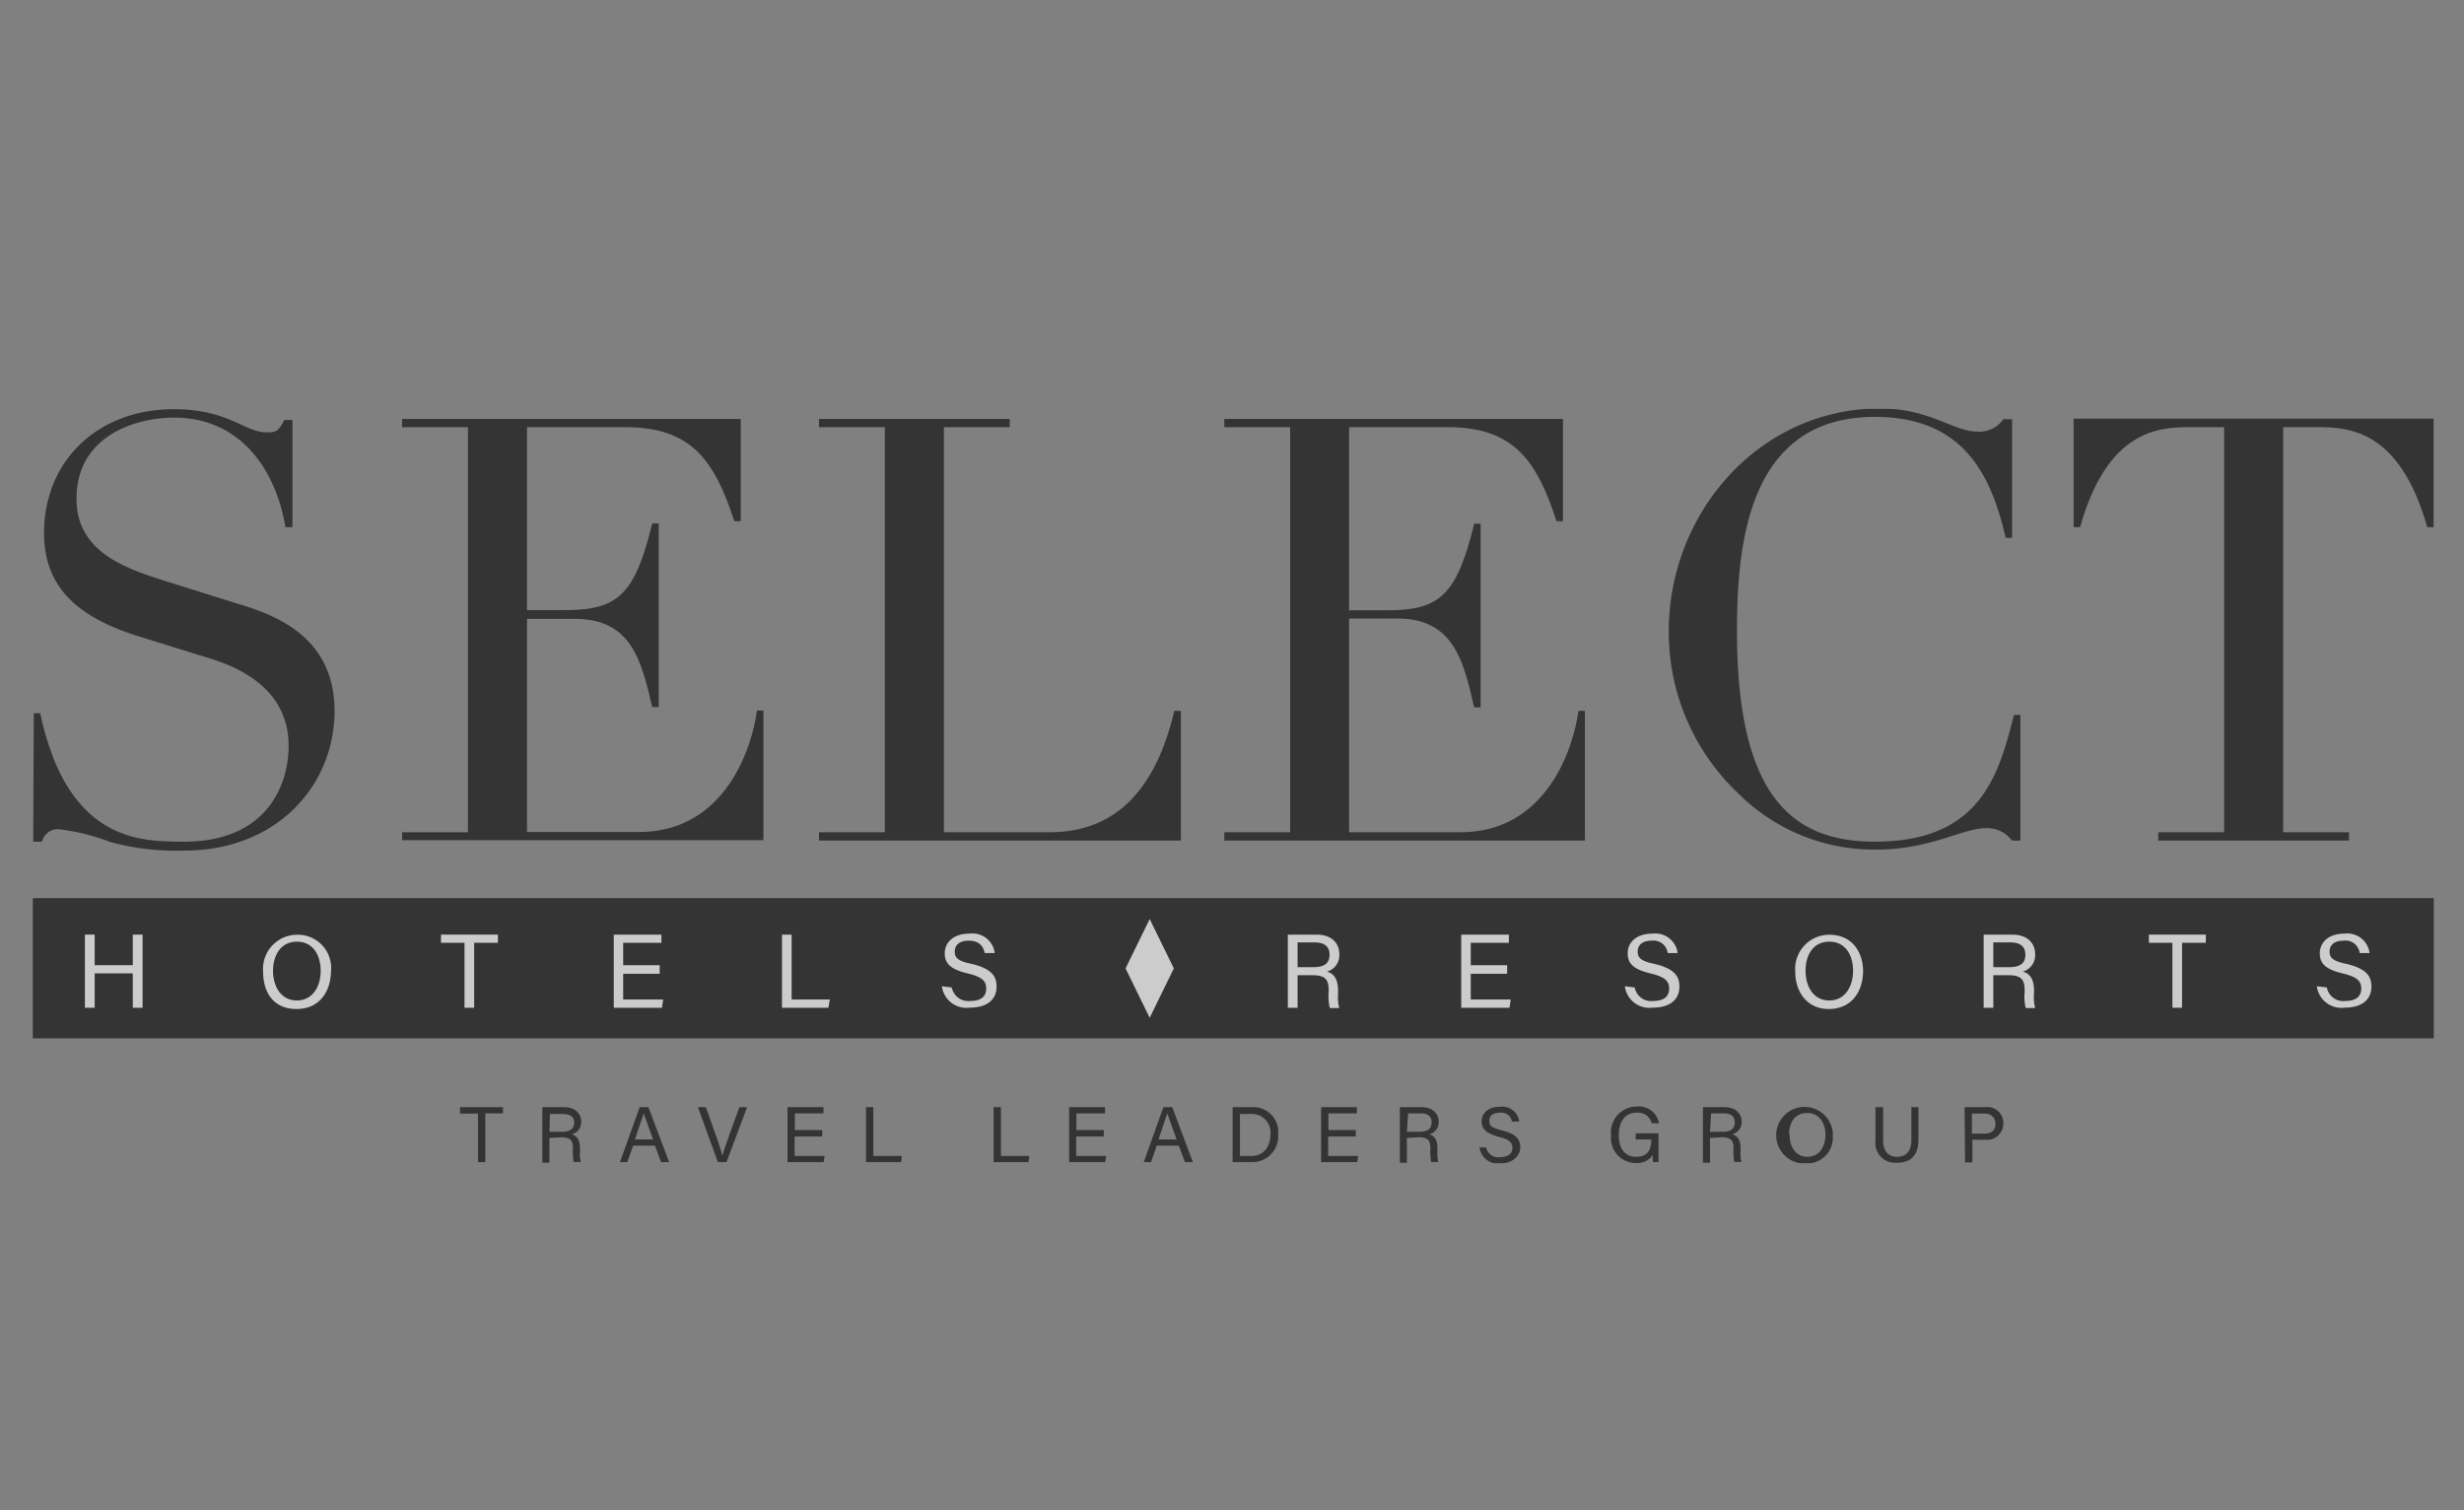 <svg id="Layer_1" data-name="Layer 1" xmlns="http://www.w3.org/2000/svg" xmlns:xlink="http://www.w3.org/1999/xlink" viewBox="0 0 199.08 122"><rect x="0" y="0" width="199.08" height="122" fill="#808080" stroke="none"/><defs><style>.cls-1{fill:none;}.cls-2{opacity:0.7;}.cls-3{clip-path:url(#clip-path);}.cls-4{opacity:0.85;}.cls-5{clip-path:url(#clip-path-3);}.cls-6{fill:#fff;}</style><clipPath id="clip-path"><rect class="cls-1" x="2.64" y="33.02" width="194.02" height="60.97"/></clipPath><clipPath id="clip-path-3"><rect class="cls-1" x="-11.53" y="22.18" width="222.35" height="72.64"/></clipPath></defs><g class="cls-2"><g class="cls-3"><g class="cls-3"><g class="cls-4"><g class="cls-5"><path d="M2.73,57.62h.52C5.46,68,11.33,68,14.87,68c6.74,0,8.45-4.63,8.45-7.74,0-4.44-3.73-6.27-6.41-7.08L11.4,51.47c-5.18-1.57-7.84-4.06-7.84-8.41,0-5.79,4.3-10,10.48-10,4.44,0,5.7,1.87,7.5,1.87.81,0,.95-.09,1.43-1h.66v8.66h-.57c-.76-4.58-3.59-8.85-9-8.85-3.11,0-7.88,1.47-7.88,6.55,0,4.11,3.58,5.51,6.88,6.56l5.8,1.82c2.4.76,8.17,2.21,8.17,8.77,0,5.94-4.58,11.28-12.16,11.28a19.86,19.86,0,0,1-6-.71,17.11,17.11,0,0,0-4-1A1.29,1.29,0,0,0,3.4,68H2.68Z"/><path d="M32.49,67.24h5.32V34.51H32.49v-.66H59.85v8.26h-.52c-1.62-5-3.54-7.6-8.81-7.6H42.58V49.29H45.7c4.25,0,5.6-1.29,7-7h.52V57.12h-.52C51.82,53.44,51.06,50,46.46,50H42.58V67.22h9.05c7,0,9.15-6.89,9.53-9.81h.52V67.88H32.49Z"/><path d="M66.17,67.24h5.32V34.51H66.17v-.66H81.58v.66H76.26V67.24h8.53c5.61,0,8.67-3.78,10.09-9.81h.53V67.91H66.17Z"/><path d="M98.92,67.24h5.32V34.51H98.92v-.66h27.36v8.26h-.52c-1.61-5-3.54-7.6-8.81-7.6H109v14.8h3.11c4.25,0,5.6-1.28,7-7h.52V57.15h-.52c-.86-3.68-1.62-7.18-6.22-7.18H109V67.24h9c7,0,9.15-6.89,9.53-9.81h.52V67.91H98.92Z"/><path d="M163.26,67.91h-.71a2.46,2.46,0,0,0-2.11-1c-1.88,0-4.45,1.73-8.86,1.73A15.55,15.55,0,0,1,140.34,64a17.9,17.9,0,0,1-5.51-13c0-9.58,7.32-18,17.08-18,4,0,5.94,1.87,7.84,1.87a2.34,2.34,0,0,0,2.11-1h.71v9.58h-.52c-1.14-4.87-3.25-9.77-10.57-9.77-10.19,0-11.14,10.15-11.14,17.32,0,13.44,4.54,17,11.14,17,8.53,0,10-5.37,11.24-10.24h.52V67.91Z"/><path d="M174.38,67.24h5.32V34.51h-2.78c-2.54,0-6.65.24-8.86,8.08h-.52V33.82h29.09v8.77h-.52c-2.21-7.84-6.32-8.08-8.86-8.08h-2.78V67.24h5.32v.67H174.38Z"/><rect x="2.64" y="72.56" width="194.02" height="11.33"/><polygon class="cls-6" points="6.86 75.51 7.65 75.51 7.65 77.98 10.73 77.98 10.73 75.51 11.52 75.51 11.52 81.42 10.73 81.42 10.73 78.64 7.65 78.64 7.65 81.42 6.86 81.42 6.86 75.51"/><path class="cls-6" d="M22.06,78.43c0,1.28.65,2.4,1.93,2.4s1.92-1.14,1.92-2.4-.62-2.35-1.92-2.35-1.93,1.09-1.93,2.35m4.68,0c0,1.64-.9,3.09-2.78,3.09s-2.7-1.36-2.7-3a2.76,2.76,0,0,1,2.78-3,2.69,2.69,0,0,1,2.7,3"/><polygon class="cls-6" points="37.53 76.17 35.63 76.17 35.63 75.51 40.23 75.51 40.23 76.17 38.31 76.17 38.31 81.42 37.53 81.42 37.53 76.17"/><polygon class="cls-6" points="53.3 78.67 50.35 78.67 50.35 80.75 53.58 80.75 53.49 81.42 49.59 81.42 49.59 75.51 53.44 75.51 53.44 76.17 50.35 76.17 50.35 77.98 53.3 77.98 53.3 78.67"/><polygon class="cls-6" points="63.18 75.51 63.96 75.51 63.96 80.75 67.05 80.75 66.93 81.42 63.18 81.42 63.18 75.51"/><path class="cls-6" d="M76.9,79.78a1.36,1.36,0,0,0,1.5,1.09c.93,0,1.28-.42,1.28-1s-.28-.93-1.47-1.22c-1.4-.33-1.88-.8-1.88-1.63s.65-1.59,2-1.59A1.81,1.81,0,0,1,80.37,77h-.81c-.11-.53-.42-1-1.3-1-.71,0-1.12.33-1.12.88s.33.78,1.38,1c1.69.4,2,1.07,2,1.83,0,1-.71,1.7-2.16,1.7a2,2,0,0,1-2.26-1.73Z"/><polygon class="cls-6" points="94.84 78.24 94.84 78.24 92.89 74.25 90.94 78.24 92.89 82.23 94.84 78.24"/><polygon points="38.59 89.97 37.17 89.97 37.17 89.45 40.64 89.45 40.64 89.95 39.21 89.95 39.21 93.89 38.62 93.89 38.62 89.97 38.59 89.97"/><path d="M44.39,91.44h1c.69,0,1-.26,1-.76S46,90,45.43,90h-1Zm0,.5v2h-.57V89.45h1.73c.91,0,1.41.5,1.41,1.19a1,1,0,0,1-.77,1c.36.1.67.38.67,1.14V93a2.61,2.61,0,0,0,.07.88h-.57a3.47,3.47,0,0,1-.07-1v-.1c0-.64-.19-.9-1-.9Z"/><path d="M52.77,92.06c-.42-1.16-.66-1.78-.76-2.11-.12.38-.38,1.14-.71,2.11Zm-1.61.5-.48,1.33h-.59l1.59-4.44h.71l1.67,4.44h-.65l-.49-1.33Z"/><path d="M58,93.89l-1.61-4.44h.64l.78,2.21a16.92,16.92,0,0,1,.55,1.71h0c.1-.36.36-1.05.57-1.69l.81-2.23h.62l-1.66,4.44Z"/><polygon points="66.41 91.82 64.2 91.82 64.2 93.39 66.62 93.39 66.55 93.89 63.63 93.89 63.63 89.45 66.53 89.45 66.53 89.95 64.22 89.95 64.22 91.3 66.43 91.3 66.43 91.82 66.41 91.82"/><polygon points="69.97 89.45 70.56 89.45 70.56 93.39 72.87 93.39 72.8 93.89 69.97 93.89 69.97 89.45"/><polygon points="80.28 89.45 80.87 89.45 80.87 93.39 83.17 93.39 83.1 93.89 80.28 93.89 80.28 89.45"/><polygon points="89.16 91.82 86.95 91.82 86.95 93.39 89.37 93.39 89.3 93.89 86.38 93.89 86.38 89.45 89.28 89.45 89.28 89.95 86.97 89.95 86.97 91.3 89.18 91.3 89.18 91.82 89.16 91.82"/><path d="M95.07,92.06c-.42-1.16-.66-1.78-.76-2.11-.12.38-.38,1.14-.71,2.11Zm-1.61.5L93,93.89h-.59L94,89.45h.71l1.67,4.44h-.64l-.5-1.33Z"/><path d="M100.18,93.39h.93c1,0,1.54-.76,1.54-1.76A1.5,1.5,0,0,0,101.11,90h-.93Zm-.59-3.94h1.59a2,2,0,0,1,2.09,2.18,2.09,2.09,0,0,1-2.12,2.26H99.59Z"/><polygon points="109.52 91.82 107.31 91.82 107.31 93.39 109.73 93.39 109.66 93.89 106.74 93.89 106.74 89.45 109.63 89.45 109.63 89.95 107.33 89.95 107.33 91.3 109.54 91.3 109.54 91.82 109.52 91.82"/><path d="M113.67,91.44h1c.69,0,1-.26,1-.76s-.31-.73-.9-.73h-1Zm0,.5v2h-.57V89.45h1.73c.91,0,1.41.5,1.41,1.19a1,1,0,0,1-.76,1c.35.1.66.38.66,1.14V93a2.61,2.61,0,0,0,.07.88h-.57a3.47,3.47,0,0,1-.07-1v-.1c0-.64-.19-.9-1-.9Z"/><path d="M120.06,92.65a1,1,0,0,0,1.14.84c.69,0,1-.34,1-.74s-.21-.69-1.09-.9c-1-.27-1.4-.62-1.4-1.24s.47-1.19,1.47-1.19a1.39,1.39,0,0,1,1.57,1.19h-.59a.88.88,0,0,0-1-.71c-.54,0-.83.24-.83.66s.24.57,1,.76c1.26.31,1.5.81,1.5,1.38S122.32,94,121.22,94a1.49,1.49,0,0,1-1.68-1.3h.52Z"/><path d="M134,93.89h-.45a3,3,0,0,1,0-.59,1.51,1.51,0,0,1-1.38.66,2,2,0,0,1-2-2.23,2.08,2.08,0,0,1,2.07-2.33,1.65,1.65,0,0,1,1.8,1.35h-.59a1.13,1.13,0,0,0-1.24-.85c-1,0-1.42.83-1.42,1.8s.4,1.76,1.4,1.76,1.23-.66,1.23-1.4v0h-1.26v-.5H134Z"/><path d="M138.16,91.44h1c.69,0,1-.26,1-.76s-.31-.73-.91-.73h-1Zm0,.5v2h-.57V89.45h1.73c.9,0,1.4.5,1.4,1.19a1,1,0,0,1-.76,1c.36.1.67.38.67,1.14V93a2.38,2.38,0,0,0,.07.88h-.57a3.47,3.47,0,0,1-.07-1v-.1c0-.64-.19-.9-1-.9Z"/><path d="M144.59,91.66c0,1,.48,1.8,1.45,1.8s1.45-.85,1.45-1.78S147,89.92,146,89.92s-1.45.79-1.45,1.74m3.52,0A2.08,2.08,0,0,1,146,94a2.29,2.29,0,1,1,2.09-2.3"/><path d="M152.15,89.45v2.68c0,1.05.57,1.33,1.14,1.33s1.14-.31,1.14-1.33V89.45H155v2.63c0,1.45-.81,1.86-1.73,1.86a1.6,1.6,0,0,1-1.74-1.81V89.45Z"/><path d="M159.32,91.59h1c.62,0,.9-.29.9-.81s-.38-.81-.9-.81h-1v1.62Zm-.59-2.14h1.68a1.28,1.28,0,0,1,1.45,1.3,1.32,1.32,0,0,1-1.5,1.33h-1v1.83h-.59Z"/><path class="cls-6" d="M104.84,78.14h1.28c.9,0,1.3-.33,1.3-1s-.4-1-1.21-1h-1.37Zm0,.67v2.61h-.79V75.51h2.31c1.21,0,1.85.66,1.85,1.59a1.37,1.37,0,0,1-1,1.4c.47.12.9.5.9,1.52v.26a3.66,3.66,0,0,0,.09,1.16h-.76a4.07,4.07,0,0,1-.09-1.28V80c0-.83-.24-1.21-1.31-1.21h-1.18Z"/><polygon class="cls-6" points="121.77 78.67 118.83 78.67 118.83 80.75 122.06 80.75 121.96 81.42 118.06 81.42 118.06 75.51 121.91 75.51 121.91 76.17 118.83 76.17 118.83 77.98 121.77 77.98 121.77 78.67"/><path class="cls-6" d="M132.08,79.78a1.34,1.34,0,0,0,1.49,1.09c.93,0,1.29-.42,1.29-1s-.29-.93-1.48-1.22c-1.4-.33-1.87-.8-1.87-1.63s.64-1.59,2-1.59A1.83,1.83,0,0,1,135.55,77h-.81a1.15,1.15,0,0,0-1.31-1c-.71,0-1.11.33-1.11.88s.33.78,1.37,1c1.69.4,2,1.07,2,1.83,0,1-.71,1.7-2.16,1.7a2,2,0,0,1-2.25-1.73Z"/><path class="cls-6" d="M145.88,78.43c0,1.28.64,2.4,1.92,2.4s1.92-1.14,1.92-2.4-.61-2.35-1.92-2.35-1.92,1.09-1.92,2.35m4.65,0c0,1.64-.9,3.09-2.78,3.09-1.73,0-2.7-1.36-2.7-3a2.76,2.76,0,0,1,2.77-3c1.69,0,2.71,1.24,2.71,3"/><path class="cls-6" d="M161.05,78.14h1.29c.9,0,1.3-.33,1.3-1s-.4-1-1.21-1h-1.38Zm0,.67v2.61h-.78V75.51h2.3c1.21,0,1.86.66,1.86,1.59a1.38,1.38,0,0,1-1,1.4c.48.12.91.5.91,1.52v.26a3.39,3.39,0,0,0,.09,1.16h-.76a3.79,3.79,0,0,1-.09-1.28V80c0-.83-.24-1.21-1.31-1.21h-1.19Z"/><polygon class="cls-6" points="175.52 76.17 173.62 76.17 173.62 75.51 178.22 75.51 178.22 76.17 176.3 76.17 176.3 81.42 175.52 81.42 175.52 76.17"/><path class="cls-6" d="M188,79.78a1.34,1.34,0,0,0,1.49,1.09c.93,0,1.29-.42,1.29-1s-.29-.93-1.48-1.22c-1.4-.33-1.87-.8-1.87-1.63s.64-1.59,2-1.59A1.81,1.81,0,0,1,191.45,77h-.8a1.15,1.15,0,0,0-1.31-1c-.71,0-1.12.33-1.12.88s.34.78,1.38,1c1.69.4,2,1.07,2,1.83,0,1-.71,1.7-2.16,1.7a2,2,0,0,1-2.25-1.73Z"/></g></g></g></g></g></svg>